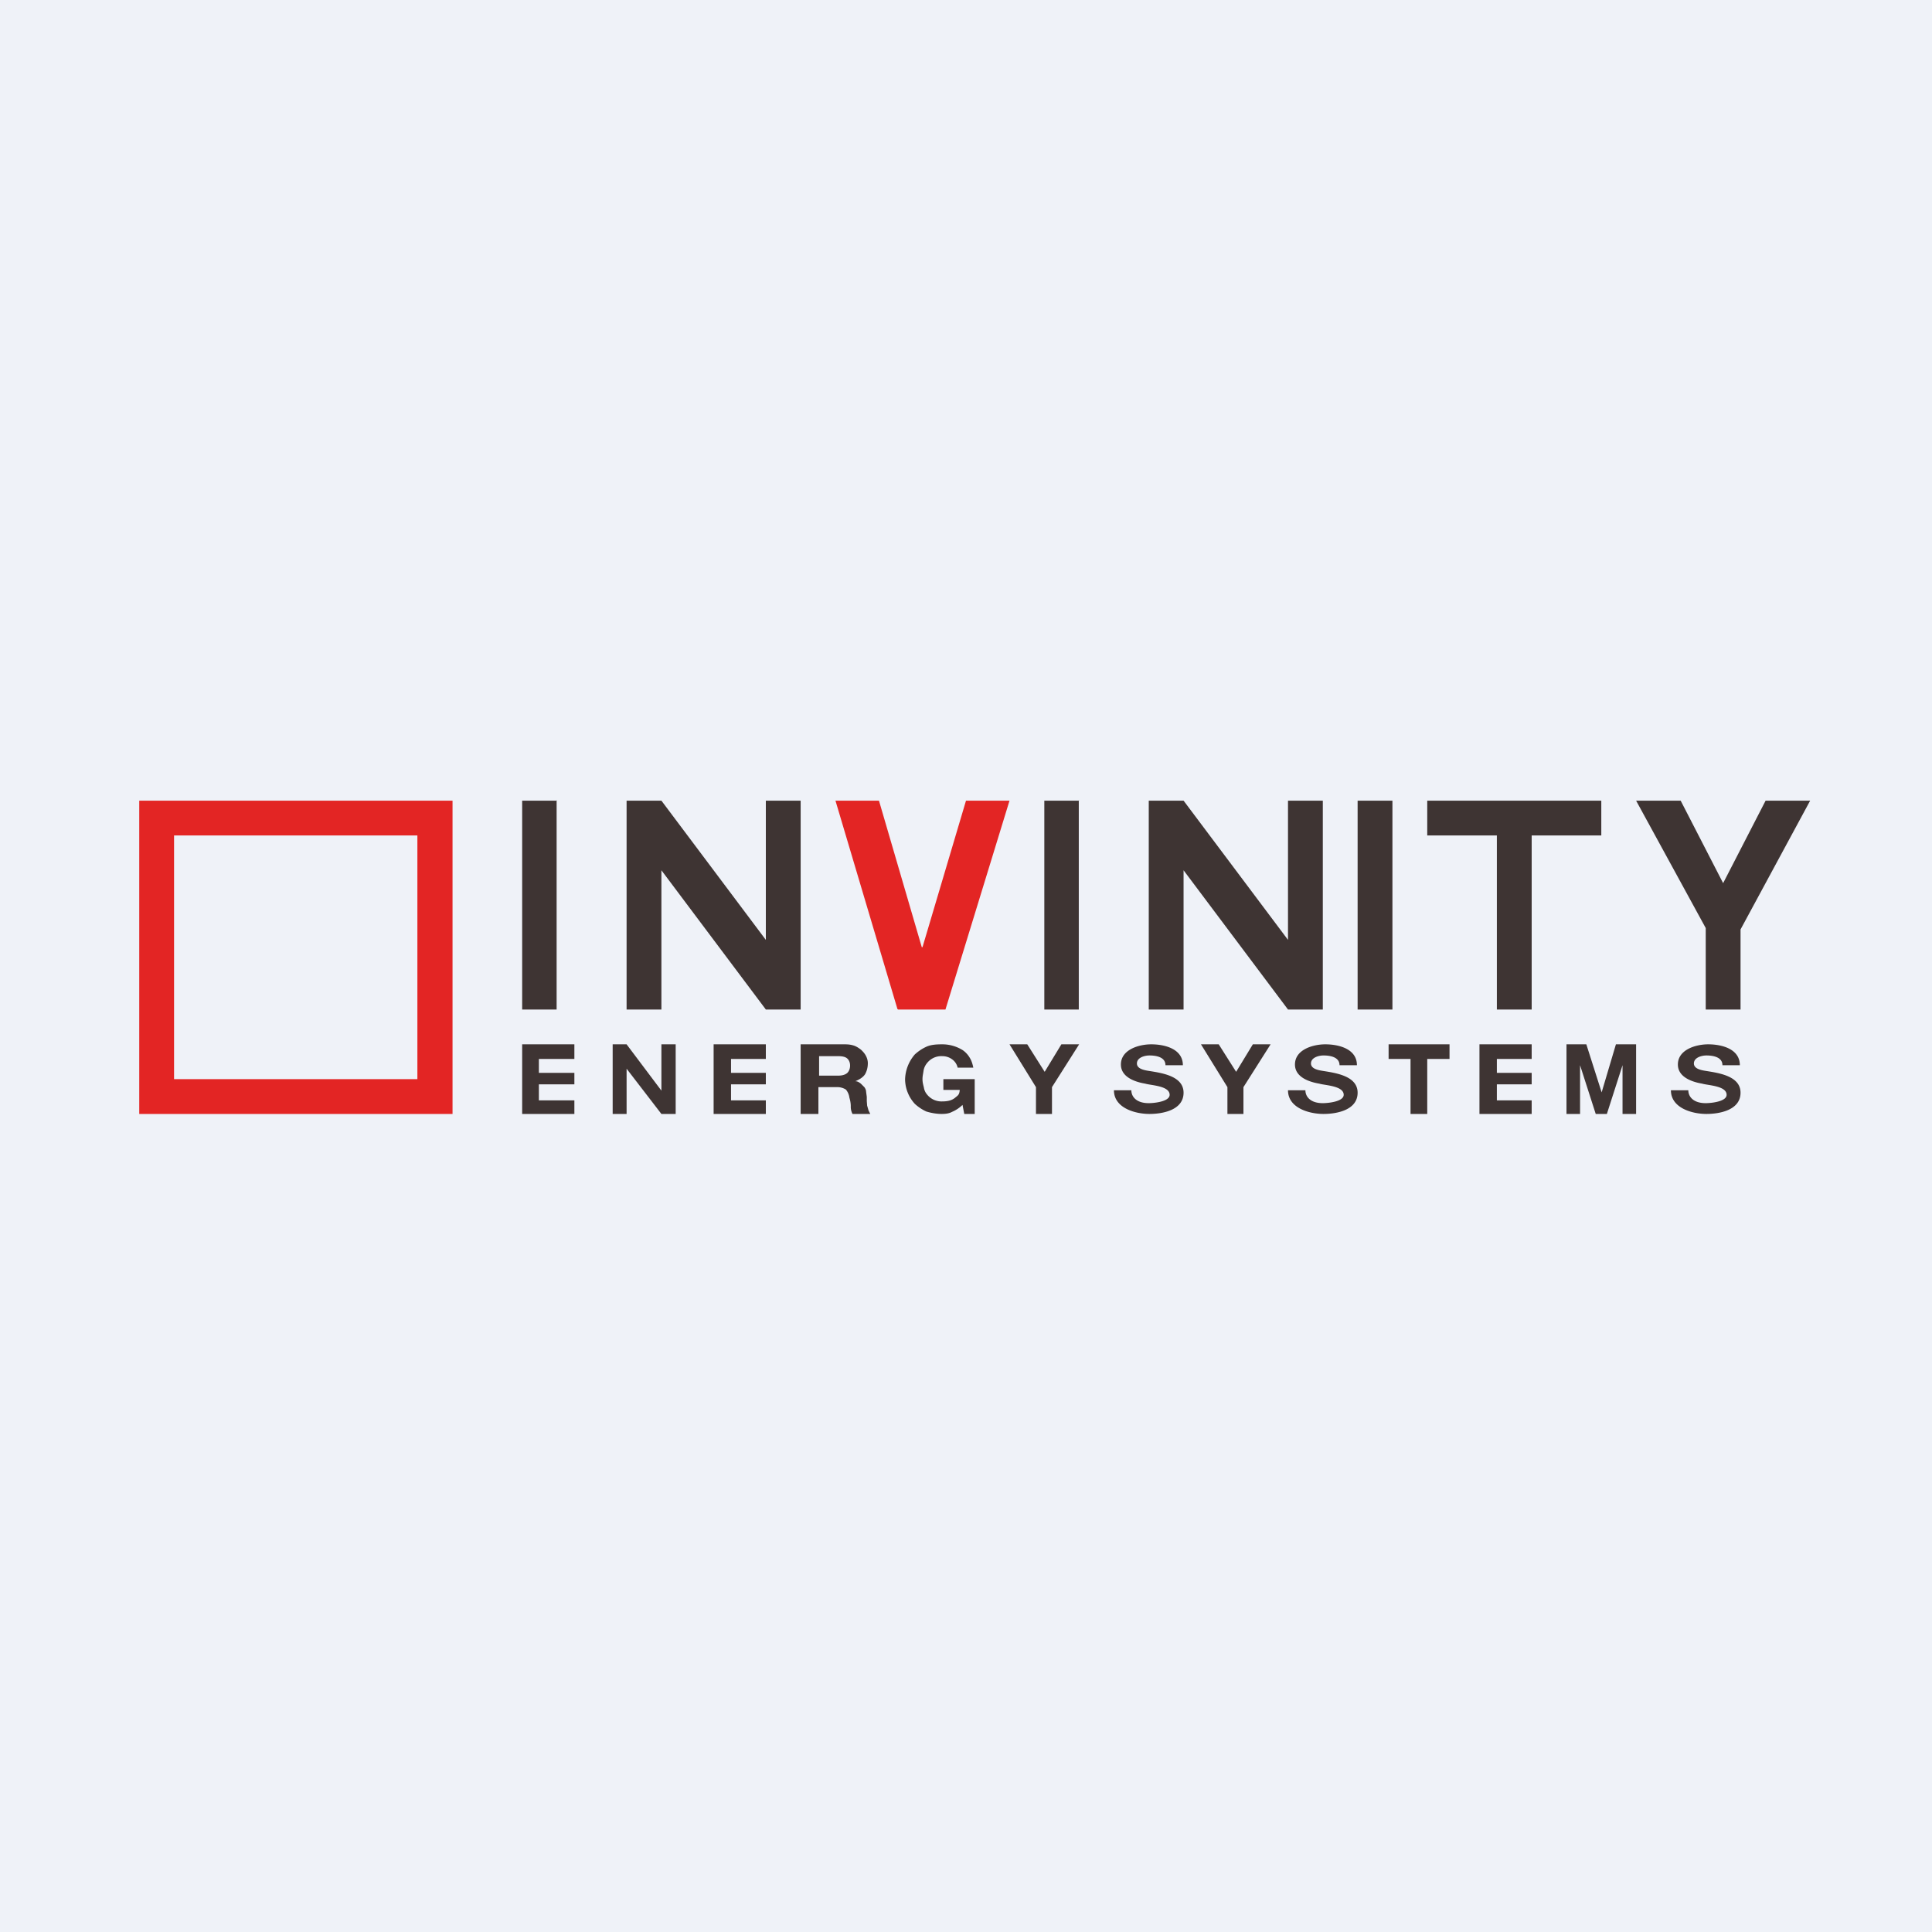 <svg xmlns="http://www.w3.org/2000/svg" viewBox="0 0 55.5 55.5"><path fill="#EFF2F8" d="M0 0h55.5v55.5H0Z"/><path fill="#3E3433" d="M15.99 22.985V29H15v-6h1ZM19 23l3 4v-4h1v6h-1l-3-4v4h-1v-6h1Z"/><path fill="#E32524" d="M25.78 28.985 24 23h1.25l1.23 4.21h.02L27.75 23H29l-1.84 6H25.8Z"/><path fill="#3E3433" d="M30.99 22.985V29H30v-6h1ZM34 23l3 4v-4h1v6h-1l-3-4v4h-1v-6h1Zm6 0v6h-1v-6h1Zm1 1v-1h5v1h-2v5h-1v-5h-2Zm6-1h1.28l1.22 2.37L50.72 23H52l-2 3.7V29h-1v-2.34L47 23Zm-30.5 7v.42h-1.02v.4h1.02v.33h-1.02v.46h1.02V32H15v-2h1.5Zm1.5 0 1 1.33V30h.41v2H19l-1-1.3V32h-.4v-2h.4Zm4 0v.42h-1v.4h1v.33h-1v.46h1V32h-1.5v-2H22Zm22 0v.42h-1v.4h1v.33h-1v.46h1V32h-1.5v-2H44Zm-19.73 0c.1 0 .18.01.27.04.08.03.15.08.2.12.05.05.1.1.14.18.03.06.05.13.05.2 0 .13-.03.23-.08.32-.06.09-.16.15-.28.2.07 0 .12.04.16.07l.1.1c.03.04.05.09.05.13l.02.15v.12l.01.13.04.14.05.1h-.51a.44.44 0 0 1-.05-.22c0-.1-.02-.18-.04-.25a.446.446 0 0 0-.1-.23.46.46 0 0 0-.27-.07h-.52V32H23v-2h1.27Zm-.2.9c.13 0 .21-.03.26-.07.05-.04.09-.12.09-.22s-.04-.17-.09-.21c-.05-.04-.13-.06-.25-.06h-.55v.56h.55Zm3.28 1.04c-.09.05-.2.06-.3.06-.15 0-.31-.03-.44-.07a1.27 1.27 0 0 1-.33-.22 1.06 1.06 0 0 1-.28-.7 1.14 1.14 0 0 1 .28-.72c.1-.09.2-.16.33-.22s.29-.07.45-.07a1.11 1.11 0 0 1 .6.17.7.7 0 0 1 .2.22c.05.08.08.18.1.28h-.45a.4.4 0 0 0-.16-.24.47.47 0 0 0-.28-.09.52.52 0 0 0-.44.2.46.46 0 0 0-.1.22c-.01.08-.03.15-.03.24s.02.16.04.24a.4.4 0 0 0 .09.2.53.53 0 0 0 .44.2c.16 0 .27-.03.36-.1.08-.07.13-.08.14-.23h-.47V31h.9v1h-.3l-.05-.26a.98.98 0 0 1-.3.2ZM29 30h.51l.5.79.48-.79H31l-.78 1.23V32h-.46v-.77L29 30Zm4 1.69c.14 0 .6-.04.6-.24 0-.26-.54-.27-.7-.32-.3-.05-.7-.19-.7-.55 0-.43.52-.58.87-.58.39 0 .91.13.91.6h-.5c0-.24-.28-.28-.46-.28-.14 0-.36.06-.36.23 0 .15.2.19.32.21.37.06 1.02.14 1.02.63 0 .5-.6.61-.98.61-.41 0-1.02-.17-1.02-.68h.5c0 .18.14.37.5.37Zm5 0c.14 0 .6-.04.6-.24 0-.26-.54-.27-.7-.32-.3-.05-.7-.19-.7-.55 0-.43.52-.58.87-.58.39 0 .91.13.91.6h-.5c0-.24-.28-.28-.46-.28-.14 0-.36.06-.36.23 0 .15.2.19.32.21.37.06 1.02.14 1.02.63 0 .5-.6.61-.98.61-.41 0-1.02-.17-1.02-.68h.5c0 .18.14.37.5.37Zm11 0c.14 0 .6-.04.6-.24 0-.26-.54-.27-.7-.32-.3-.05-.7-.19-.7-.55 0-.43.52-.58.87-.58.39 0 .91.13.91.6h-.5c0-.24-.28-.28-.46-.28-.14 0-.36.06-.36.23 0 .15.2.19.32.21.37.06 1.02.14 1.02.63 0 .5-.6.61-.98.61-.41 0-1.02-.17-1.02-.68h.5c0 .18.14.37.5.37ZM34.5 30h.51l.5.79.48-.79h.51l-.78 1.23V32h-.46v-.77L34.5 30Zm5.39.42V30h1.75v.42H41V32h-.48v-1.58h-.63Zm5.68-.42.44 1.38.41-1.38H47v2h-.39v-1.4l-.45 1.4h-.32l-.45-1.4V32H45v-2h.57Z"/><path fill="#E32524" d="M11.99 23.985V31H5v-7h7ZM13 23H4v9h9v-9Z"/></svg>